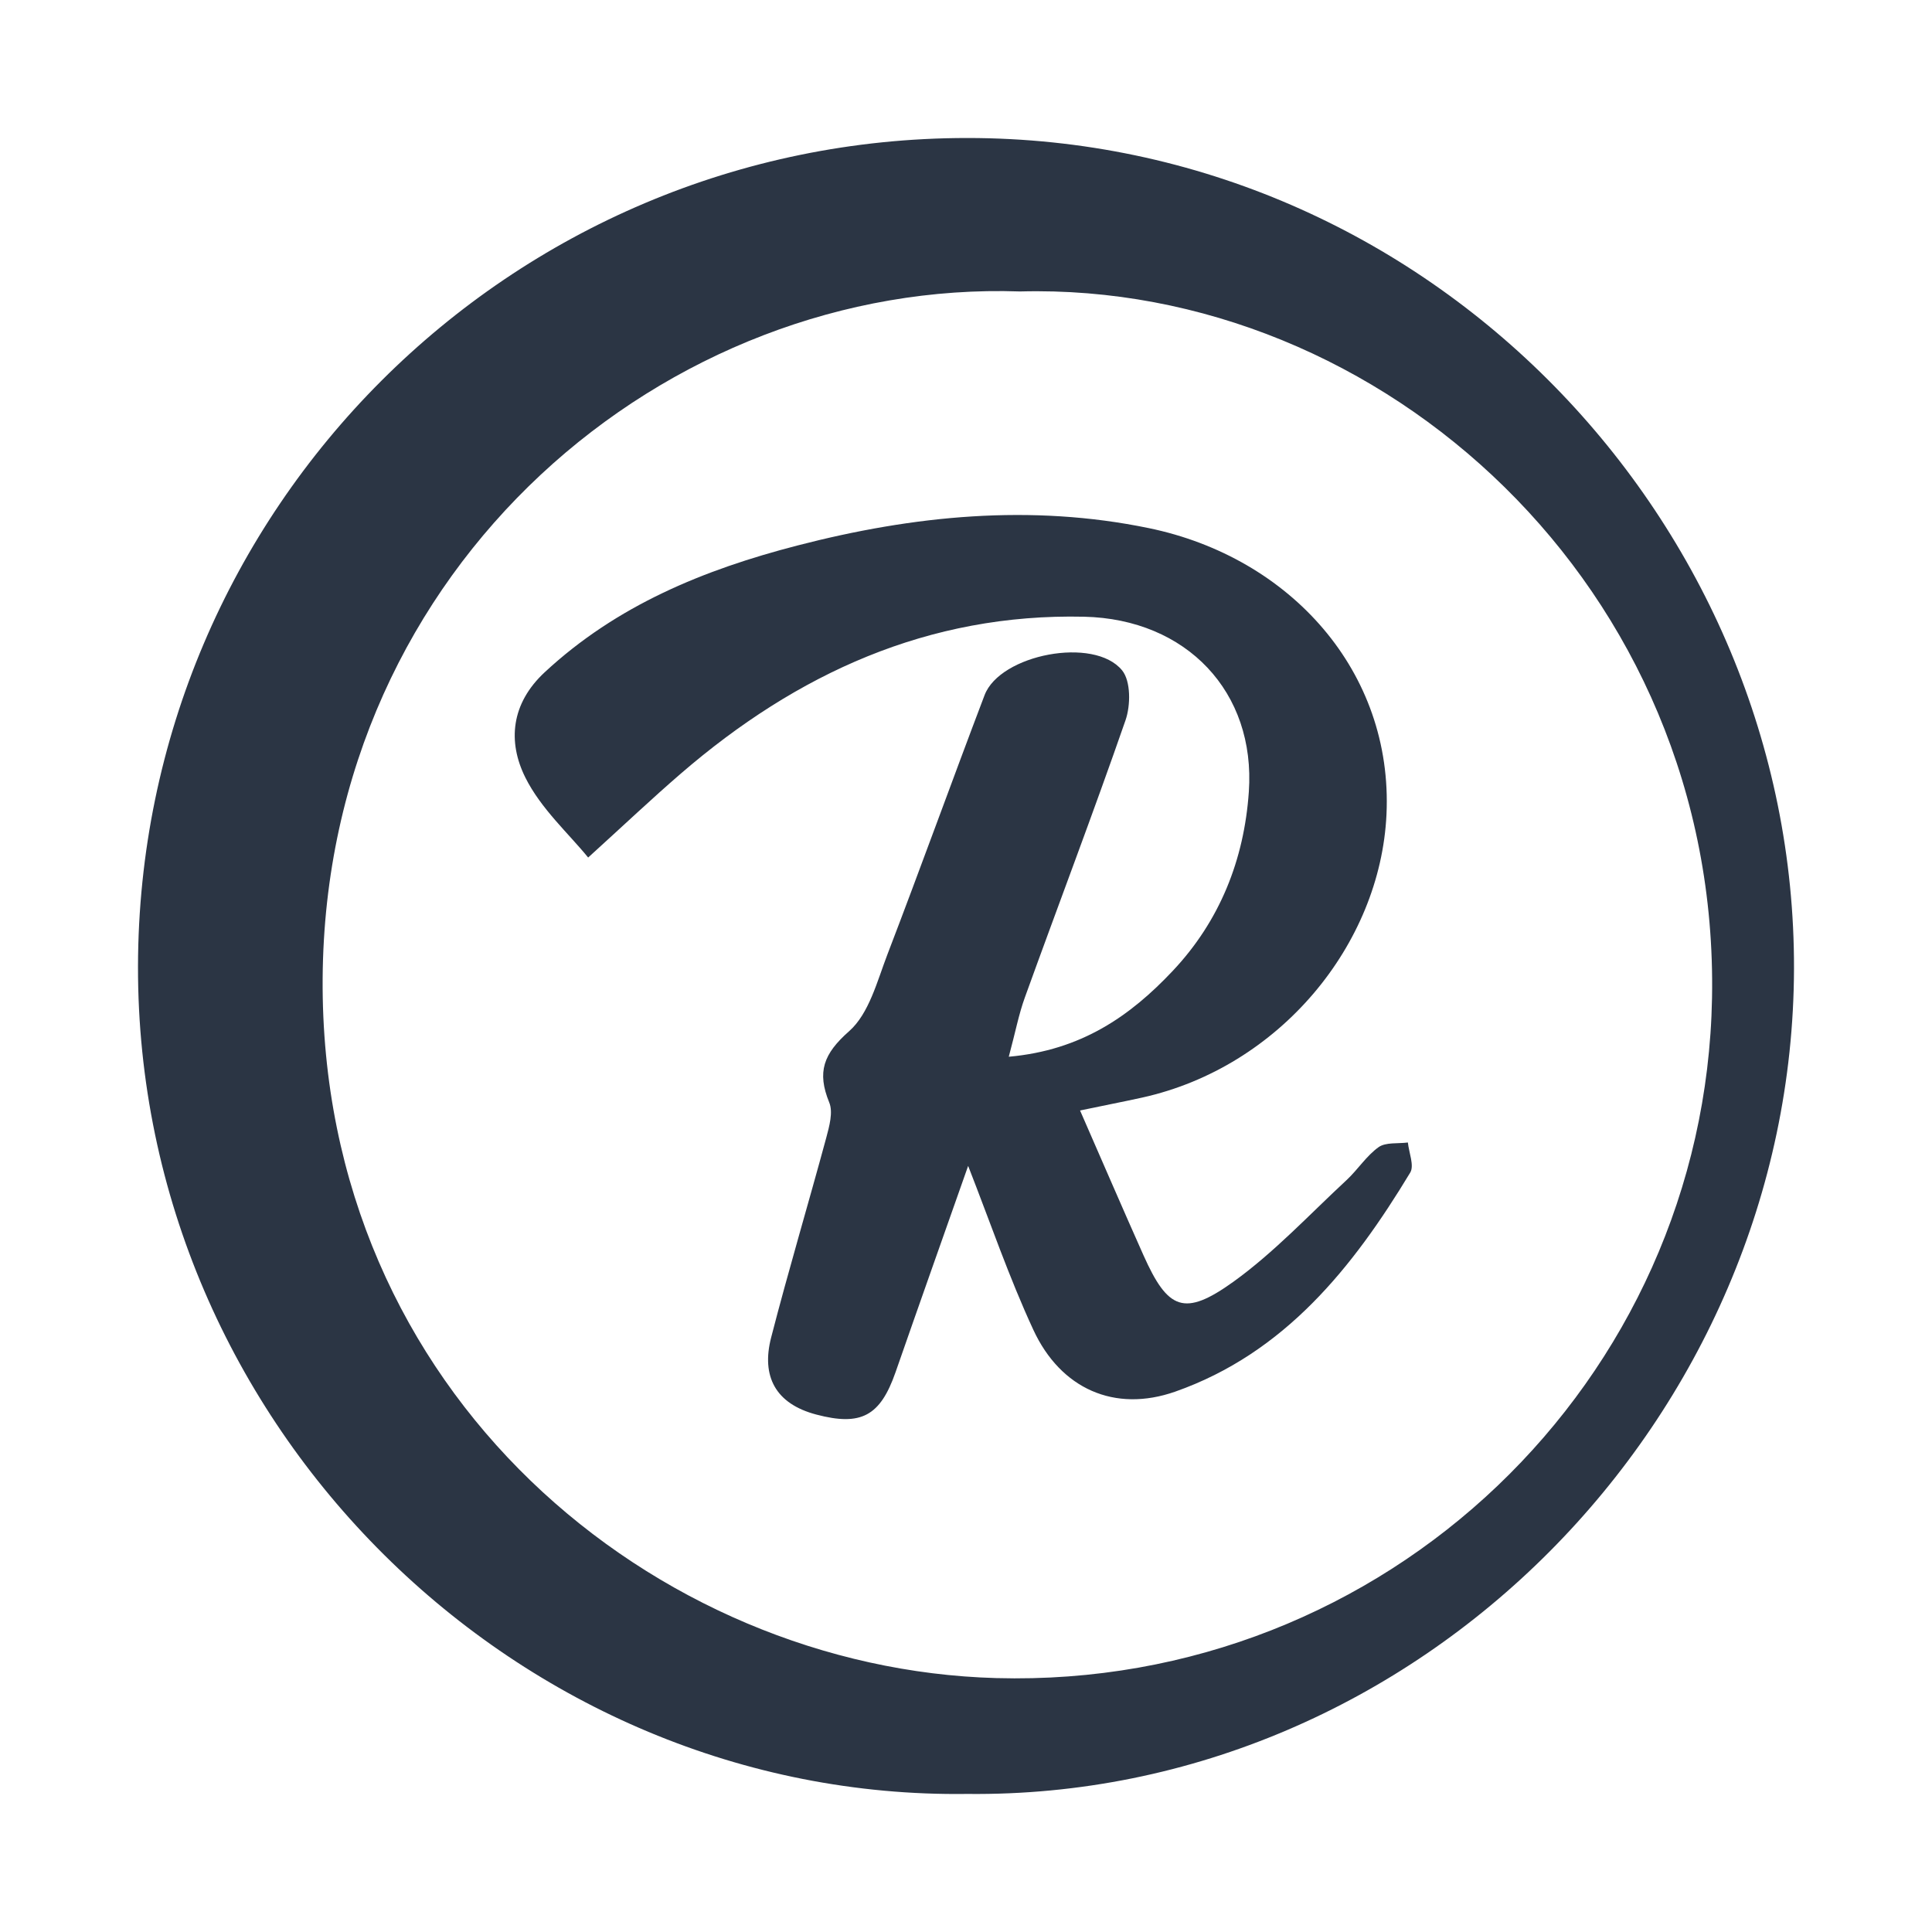 <svg width="28" height="28" viewBox="0 0 28 28" fill="none" xmlns="http://www.w3.org/2000/svg">
<g clip-path="url(#clip0_9028_39)">
<path d="M14.017 25.999C7.522 26.087 1.988 20.672 2 14.005C2.012 7.379 7.39 2.001 14.017 2C20.714 1.999 26.017 7.578 26 14.04C25.983 20.545 20.567 26.071 14.017 25.999ZM14.783 4.224C9.695 4.047 4.717 8.165 4.676 14.181C4.636 20.209 9.502 24.184 14.437 24.32C20.082 24.476 24.71 20.02 24.812 14.463C24.921 8.517 20.033 4.086 14.783 4.224Z" fill="#2B3544"/>
<path d="M14.031 16.897C13.671 17.919 13.322 18.902 12.979 19.887C12.757 20.523 12.48 20.672 11.831 20.501C11.238 20.345 11.031 19.946 11.176 19.384C11.426 18.415 11.713 17.456 11.975 16.488C12.019 16.323 12.076 16.119 12.018 15.978C11.838 15.537 11.933 15.274 12.306 14.945C12.595 14.69 12.712 14.221 12.862 13.83C13.341 12.582 13.794 11.324 14.269 10.075C14.493 9.484 15.859 9.219 16.263 9.716C16.389 9.872 16.387 10.221 16.312 10.438C15.845 11.783 15.337 13.116 14.853 14.456C14.765 14.698 14.717 14.955 14.62 15.315C15.67 15.222 16.38 14.725 16.995 14.072C17.678 13.348 18.031 12.46 18.099 11.476C18.2 10.029 17.196 8.972 15.712 8.938C13.454 8.887 11.548 9.762 9.87 11.209C9.449 11.572 9.045 11.955 8.524 12.428C8.245 12.084 7.84 11.722 7.614 11.269C7.355 10.75 7.406 10.197 7.893 9.744C8.939 8.772 10.202 8.256 11.556 7.906C13.239 7.47 14.941 7.301 16.65 7.654C18.701 8.078 20.191 9.735 20.094 11.805C20.005 13.691 18.545 15.466 16.553 15.907C16.254 15.973 15.953 16.03 15.653 16.094C15.967 16.811 16.265 17.504 16.572 18.192C16.926 18.984 17.163 19.088 17.877 18.575C18.468 18.149 18.976 17.603 19.514 17.104C19.678 16.952 19.801 16.753 19.98 16.625C20.084 16.552 20.26 16.577 20.404 16.558C20.419 16.705 20.499 16.893 20.438 16.994C19.605 18.373 18.617 19.61 17.034 20.168C16.152 20.478 15.371 20.126 14.976 19.273C14.624 18.514 14.353 17.719 14.031 16.897Z" fill="#2B3544"/>
</g>
<defs>
<clipPath id="clip0_9028_39">
<rect width="24" height="24" fill="white" transform="translate(2 2)"/>
</clipPath>
</defs>
</svg>
